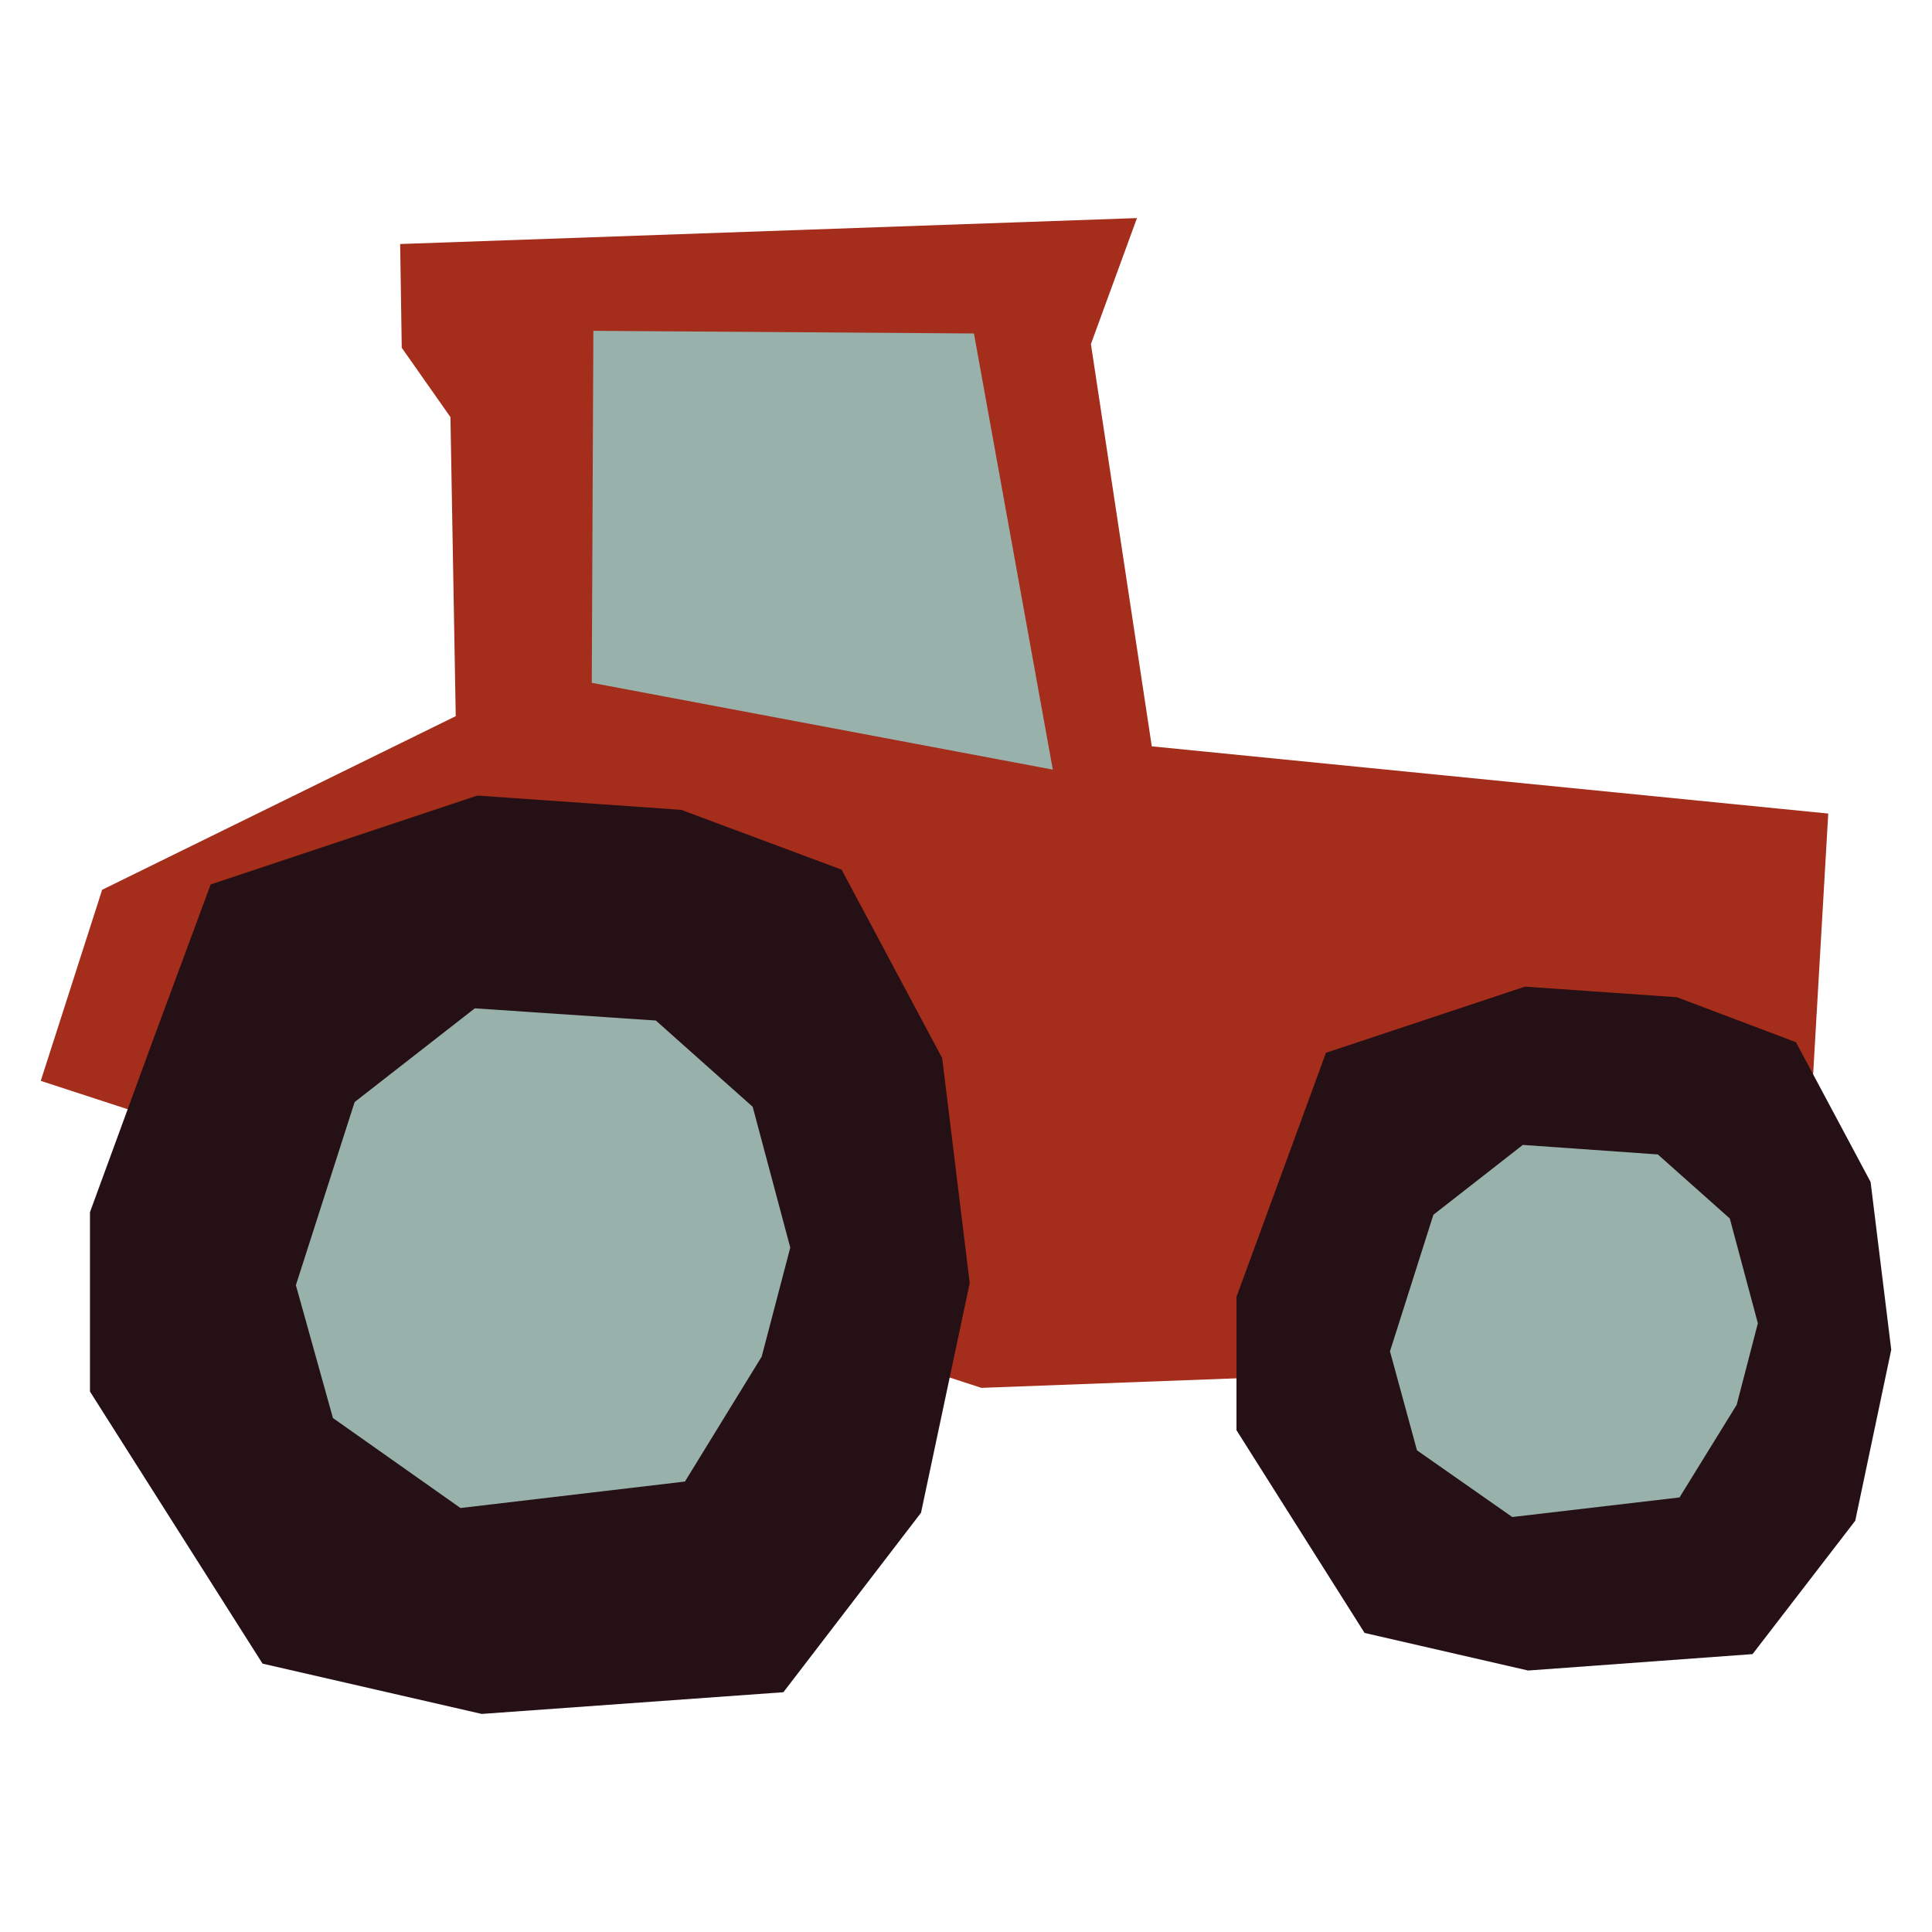 <?xml version="1.0" encoding="utf-8"?>
<!-- Generator: Adobe Illustrator 24.1.2, SVG Export Plug-In . SVG Version: 6.00 Build 0)  -->
<svg version="1.1" id="Capa_1" xmlns="http://www.w3.org/2000/svg" xmlns:xlink="http://www.w3.org/1999/xlink" x="0px" y="0px"
	 viewBox="0 0 365 365" style="enable-background:new 0 0 365 365;" xml:space="preserve">
<style type="text/css">
	.st0{fill:#A42D1B;}
	.st1{fill:#251015;}
	.st2{fill:#98B2AB;}
</style>
<g>
	<g>
		<polygon class="st0" points="86.1,135.3 19.3,168.1 7.7,204.2 185.4,262.2 238.8,260.2 258.7,206 341.7,217.5 345.4,153.7 
			217.6,141 206.1,65 214.8,41.2 75.6,46.1 75.9,65.7 85.1,78.8 		"/>
		<polygon class="st1" points="17,229 29.2,195.7 39.8,167.1 90.2,150.3 128.7,153 159,164.3 178,199.9 183.2,242.4 174,285.8 
			148,319.7 91,323.8 49.6,314.3 17,262.9 		"/>
		<polygon class="st2" points="55.9,242.8 67,208.2 89.7,190.5 123.9,192.8 142.2,209.1 149.3,235.7 143.9,256.3 129.4,279.9 
			87,284.9 62.9,267.9 		"/>
		<polygon class="st1" points="233.6,245 242.7,220.2 250.5,198.9 288.1,186.4 316.8,188.4 339.3,196.9 353.4,223.3 357.3,255 
			350.5,287.3 331.1,312.5 288.7,315.6 257.8,308.5 233.6,270.2 		"/>
		<polygon class="st2" points="262.6,255.3 270.8,229.5 287.7,216.3 313.2,218.1 326.8,230.2 332.1,250 328.1,265.4 317.3,282.9 
			285.7,286.6 267.7,274 		"/>
		<polygon class="st2" points="112.1,62.5 111.8,129 198.9,145.4 184,63 		"/>
	</g>
</g>
</svg>
